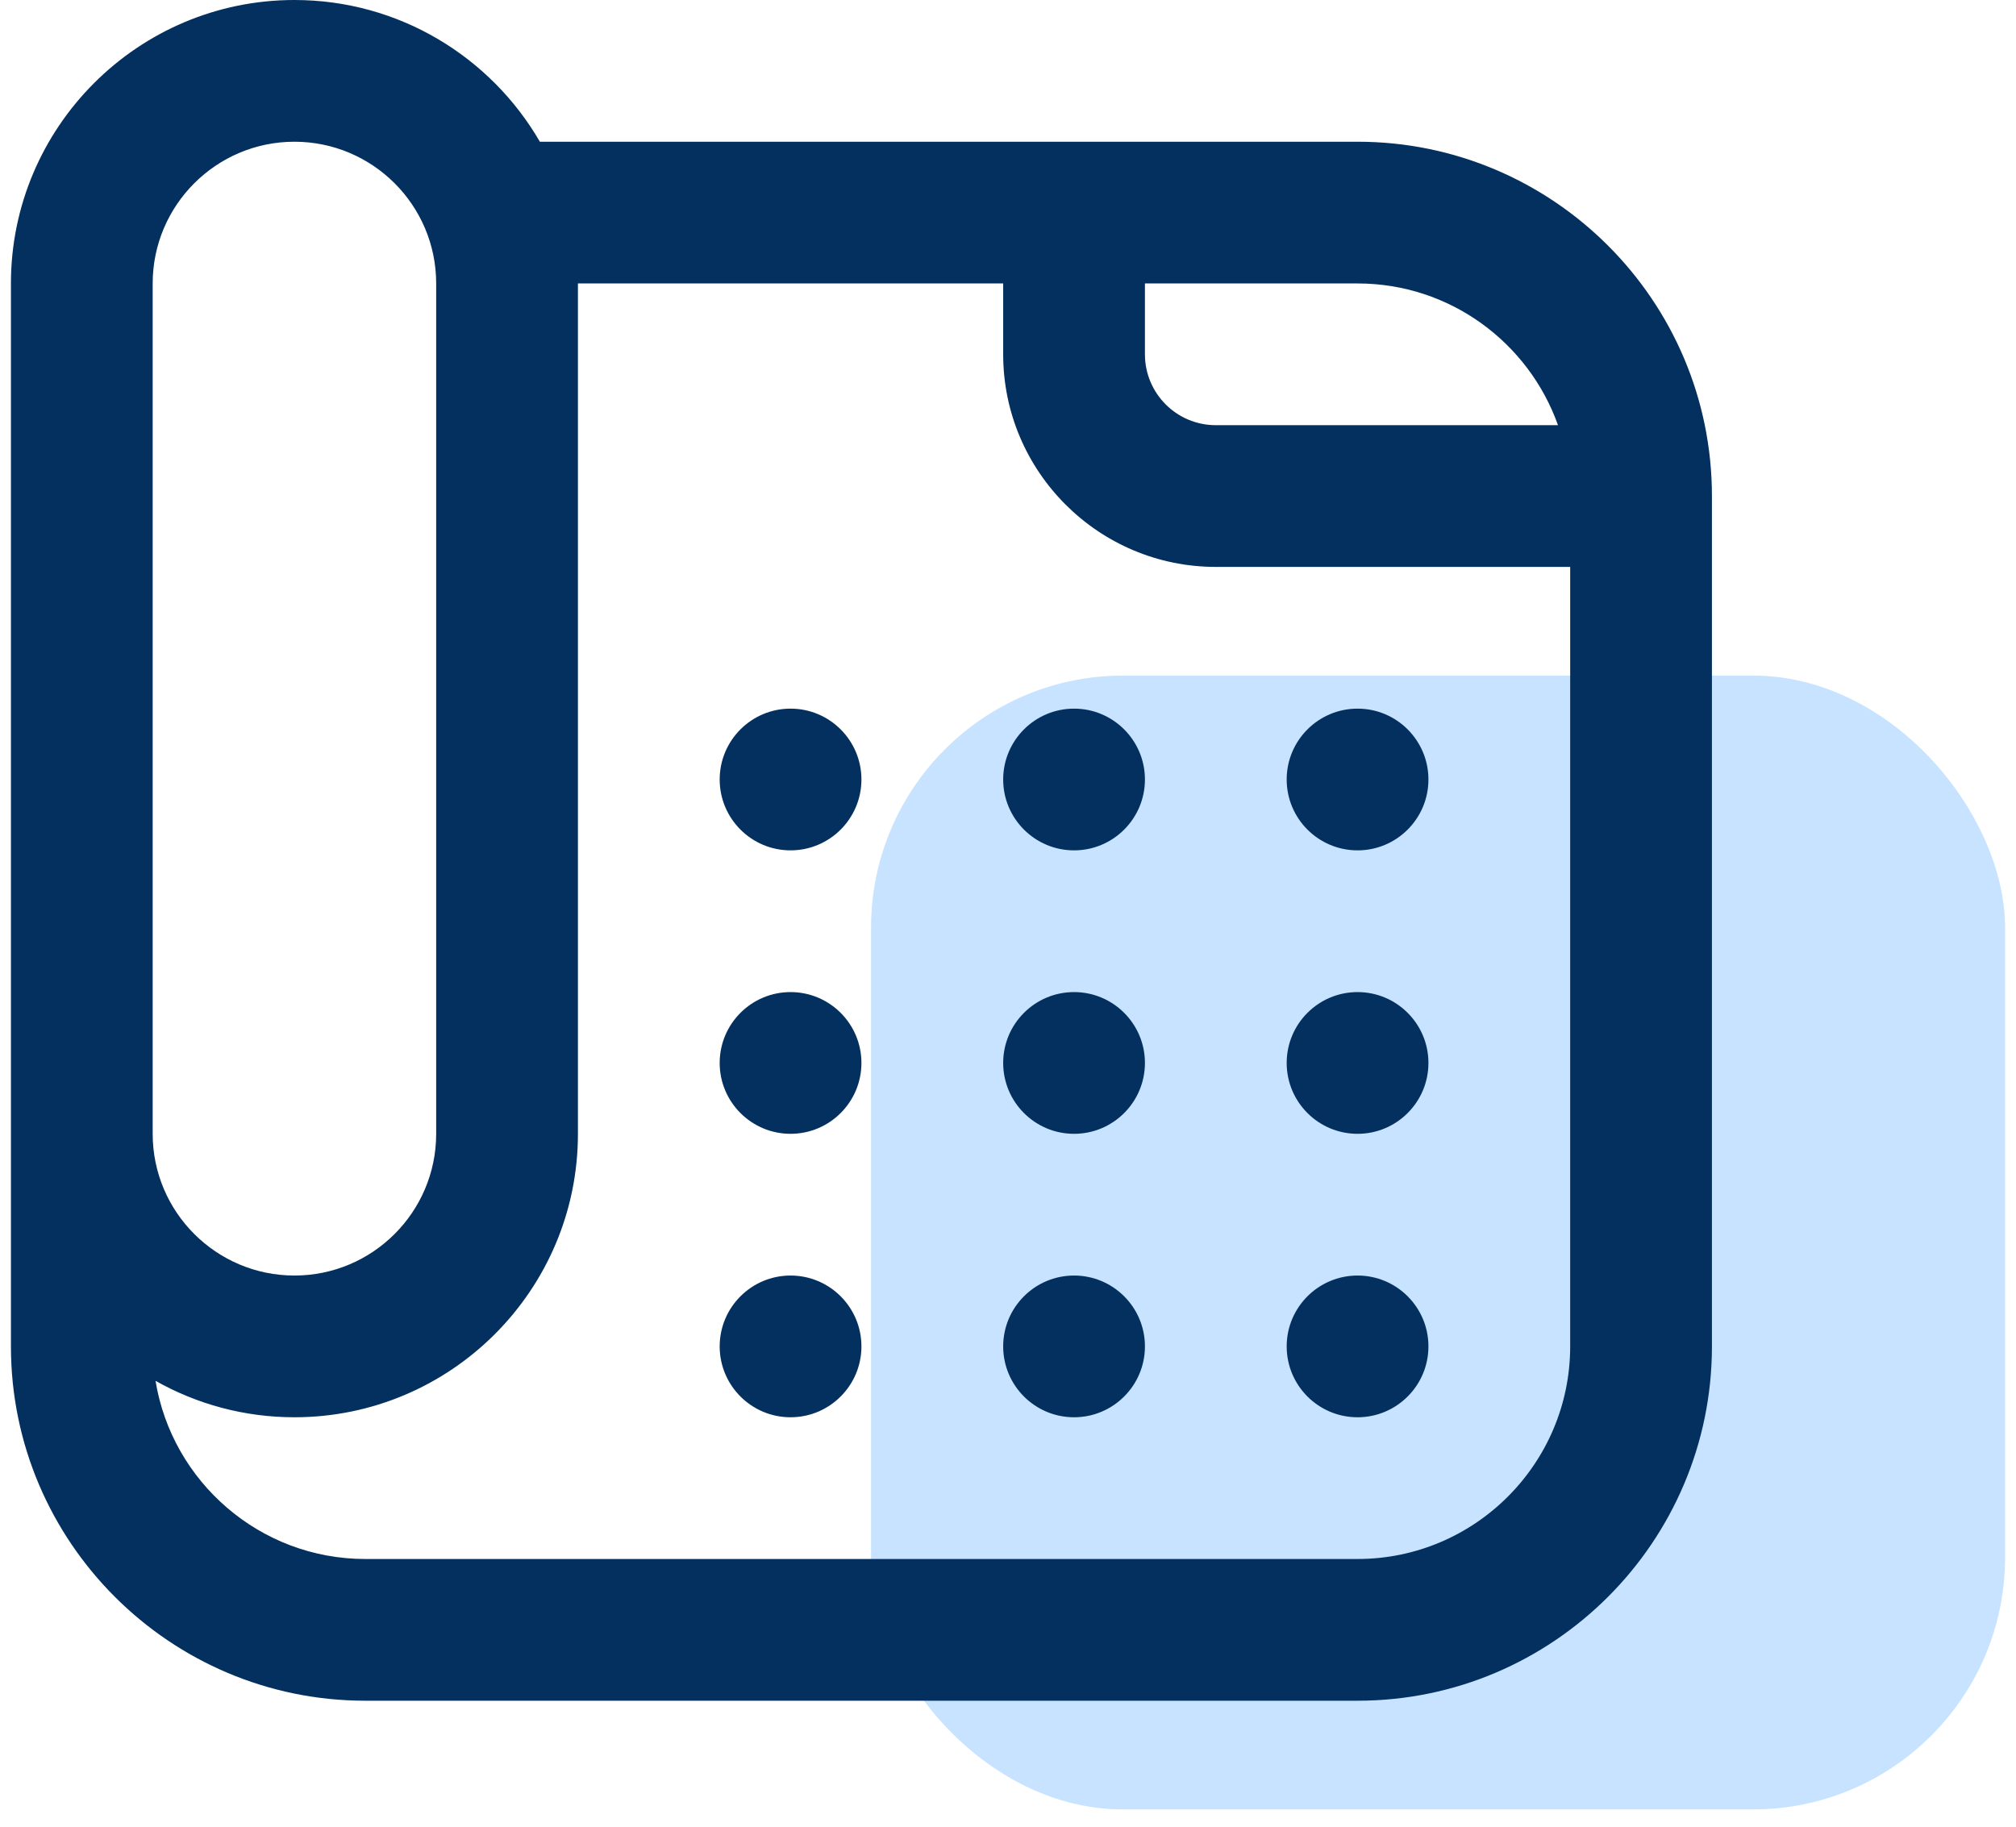 <svg width="64" height="58" viewBox="0 0 64 58" fill="none" xmlns="http://www.w3.org/2000/svg">
<rect x="27.653" y="21.451" width="36" height="36" rx="8" fill="#C7E3FF"/>
<g clip-path="url(#clip0_582_242)">
<path d="M43.097 4.5H17.139C15.58 1.811 12.673 0 9.347 0C4.384 0 0.347 4.037 0.347 9V42.75C0.347 48.953 5.394 54 11.597 54H43.097C49.301 54 54.347 48.953 54.347 42.75V15.75C54.347 9.547 49.301 4.5 43.097 4.5ZM49.46 13.5H38.597C37.355 13.5 36.347 12.492 36.347 11.25V9H43.097C46.031 9 48.531 10.881 49.46 13.5ZM4.847 9C4.847 6.518 6.866 4.5 9.347 4.5C11.829 4.5 13.847 6.518 13.847 9V36C13.847 38.482 11.829 40.5 9.347 40.5C6.866 40.5 4.847 38.482 4.847 36V9ZM43.097 49.5H11.597C8.247 49.5 5.462 47.047 4.937 43.843C6.242 44.579 7.745 45 9.347 45C14.311 45 18.347 40.964 18.347 36V9H31.847V11.25C31.847 14.972 34.876 18 38.597 18H49.847V42.75C49.847 46.471 46.819 49.5 43.097 49.5ZM36.347 24.75C36.347 25.992 35.339 27 34.097 27C32.855 27 31.847 25.992 31.847 24.75C31.847 23.508 32.855 22.5 34.097 22.5C35.339 22.5 36.347 23.508 36.347 24.75ZM27.347 24.75C27.347 25.992 26.339 27 25.097 27C23.855 27 22.847 25.992 22.847 24.75C22.847 23.508 23.855 22.5 25.097 22.5C26.339 22.5 27.347 23.508 27.347 24.75ZM45.347 24.75C45.347 25.992 44.339 27 43.097 27C41.855 27 40.847 25.992 40.847 24.75C40.847 23.508 41.855 22.5 43.097 22.5C44.339 22.5 45.347 23.508 45.347 24.75ZM36.347 33.75C36.347 34.992 35.339 36 34.097 36C32.855 36 31.847 34.992 31.847 33.75C31.847 32.508 32.855 31.5 34.097 31.5C35.339 31.5 36.347 32.508 36.347 33.75ZM27.347 33.75C27.347 34.992 26.339 36 25.097 36C23.855 36 22.847 34.992 22.847 33.75C22.847 32.508 23.855 31.5 25.097 31.5C26.339 31.5 27.347 32.508 27.347 33.75ZM45.347 33.75C45.347 34.992 44.339 36 43.097 36C41.855 36 40.847 34.992 40.847 33.75C40.847 32.508 41.855 31.5 43.097 31.5C44.339 31.5 45.347 32.508 45.347 33.75ZM36.347 42.75C36.347 43.992 35.339 45 34.097 45C32.855 45 31.847 43.992 31.847 42.75C31.847 41.508 32.855 40.5 34.097 40.5C35.339 40.5 36.347 41.508 36.347 42.75ZM27.347 42.75C27.347 43.992 26.339 45 25.097 45C23.855 45 22.847 43.992 22.847 42.75C22.847 41.508 23.855 40.5 25.097 40.5C26.339 40.5 27.347 41.508 27.347 42.75ZM45.347 42.75C45.347 43.992 44.339 45 43.097 45C41.855 45 40.847 43.992 40.847 42.75C40.847 41.508 41.855 40.5 43.097 40.5C44.339 40.5 45.347 41.508 45.347 42.75Z" fill="#03305E"/>
</g>
<defs>
<clipPath id="clip0_582_242">
<rect width="54" height="54" fill="white" transform="translate(0.347)"/>
</clipPath>
</defs>
</svg>
